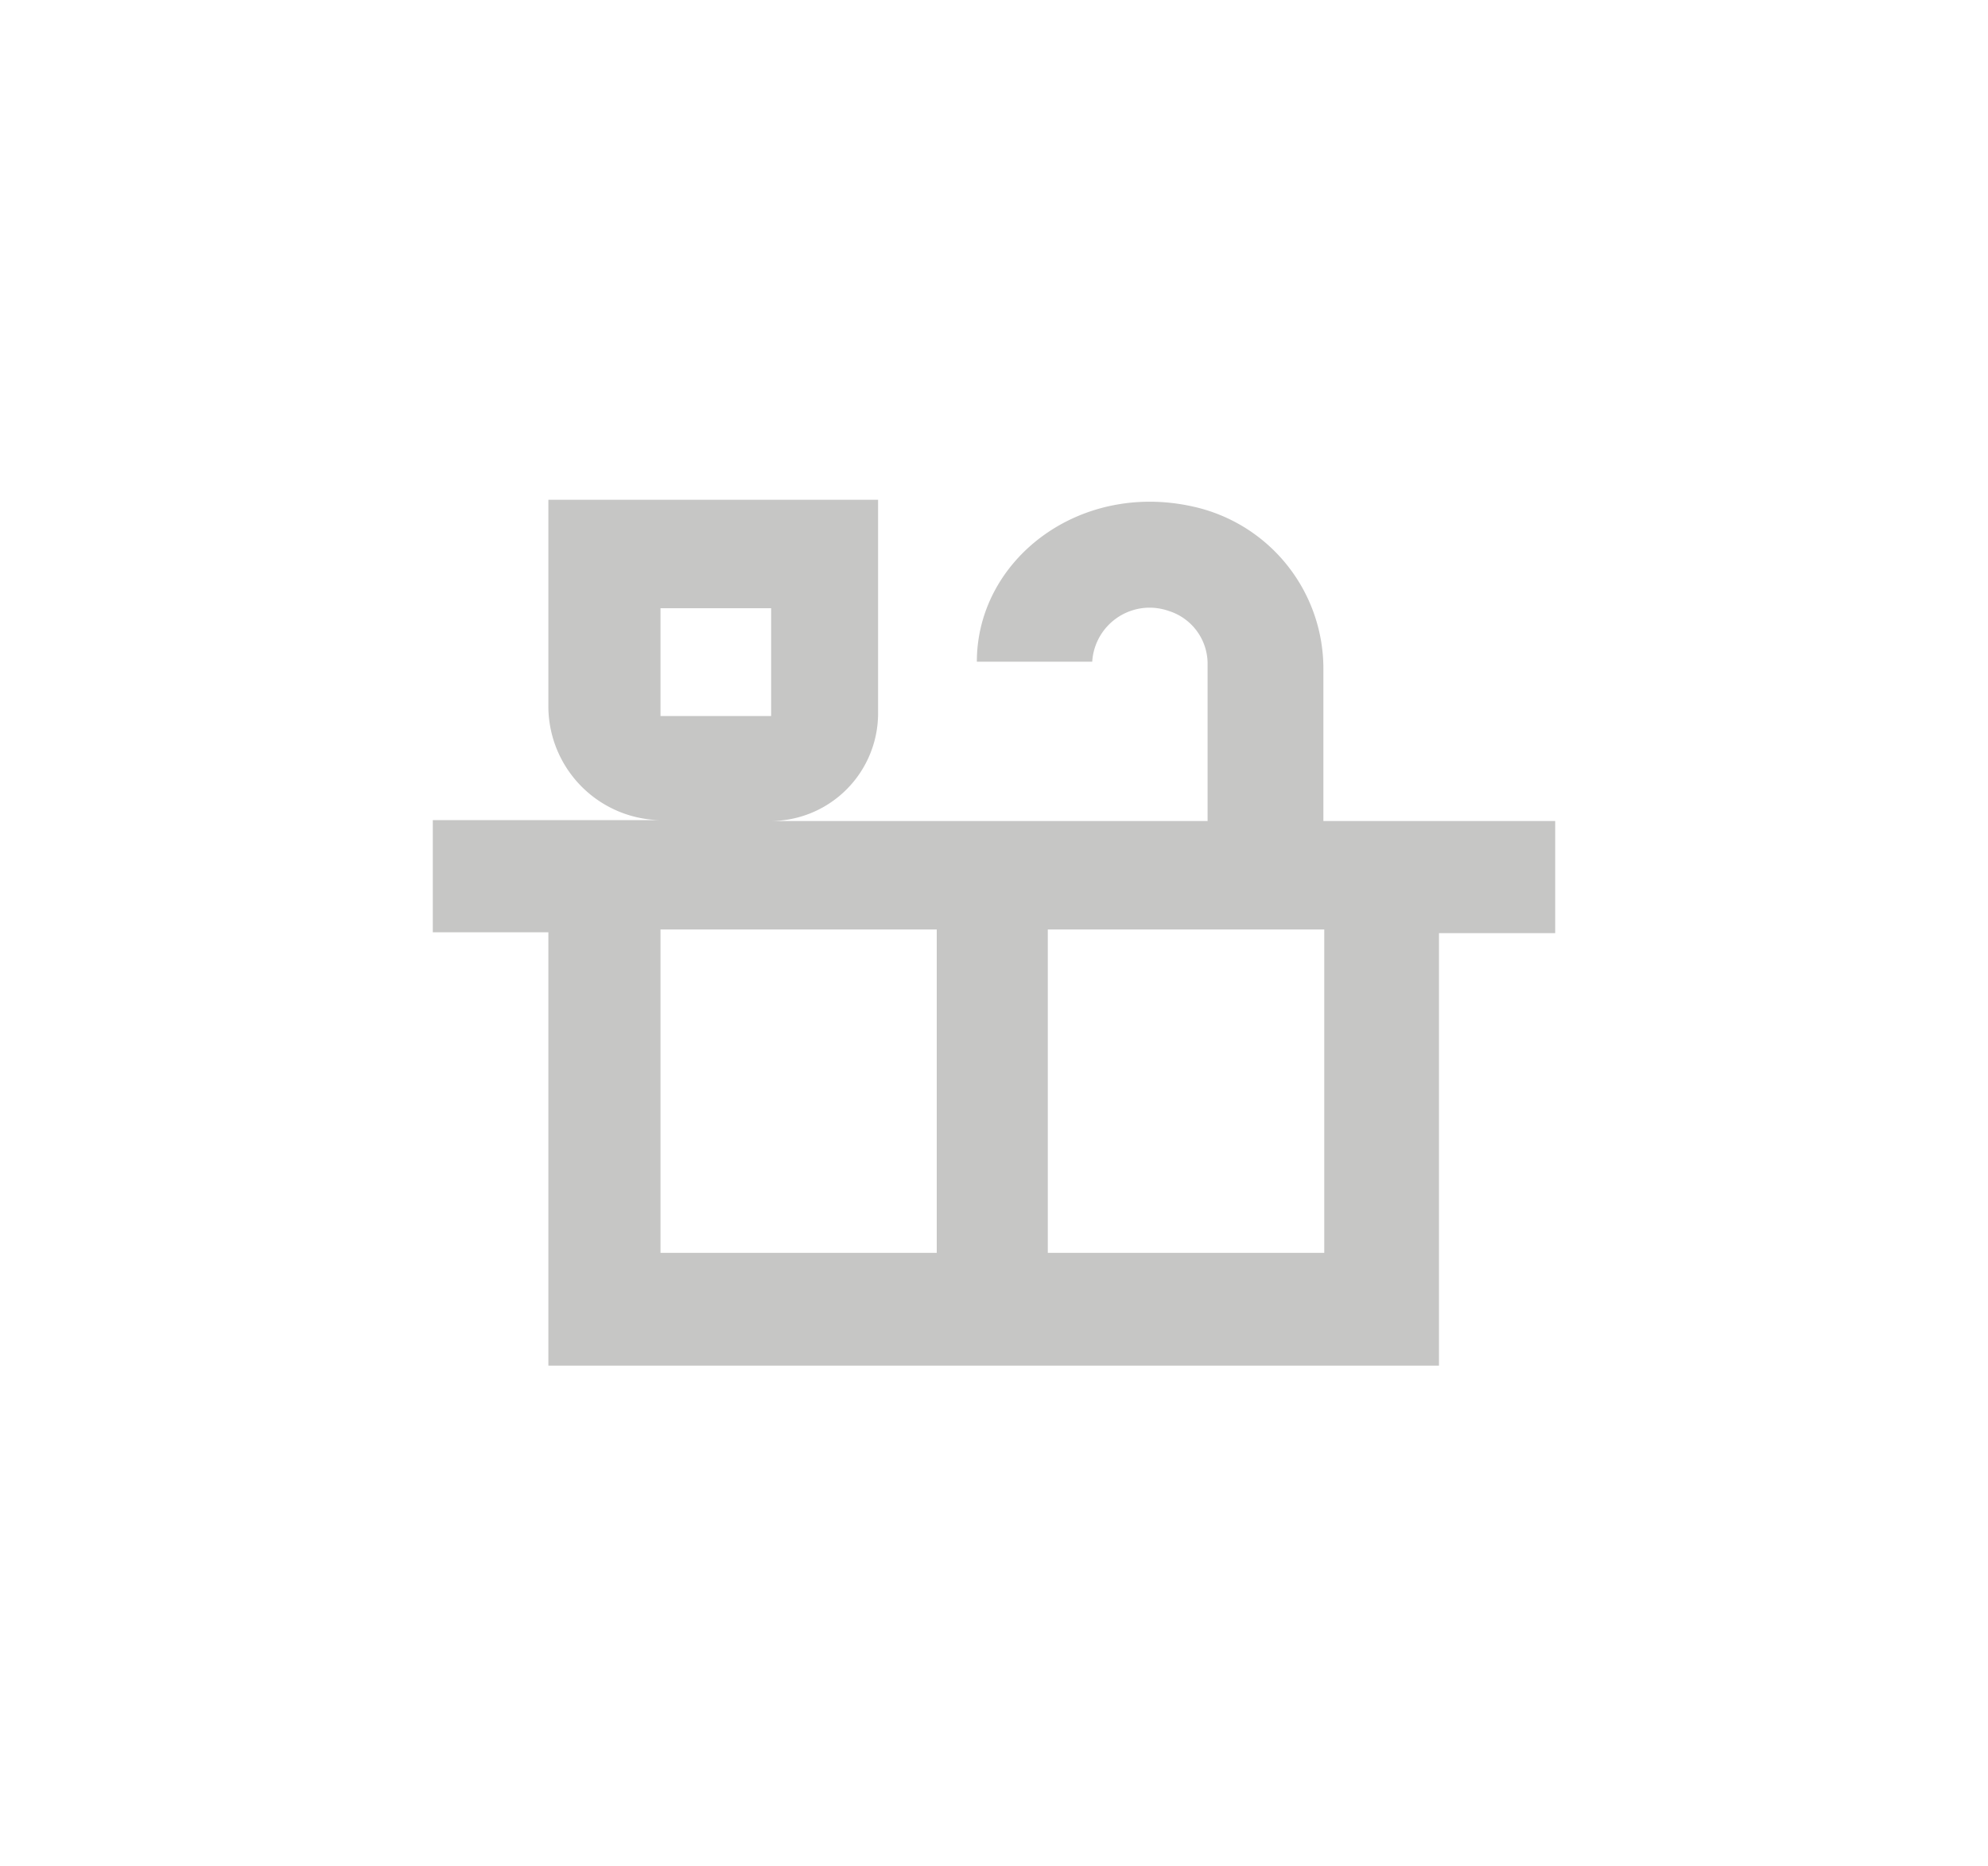 <svg id="Capa_1" data-name="Capa 1" xmlns="http://www.w3.org/2000/svg" viewBox="0 0 92.19 86.56"><defs><style>.cls-1{fill:#c6c6c5;}</style></defs><g id="Layer_2" data-name="Layer 2"><g id="Layer_1-2" data-name="Layer 1-2"><path class="cls-1" d="M72.12,38.08H61.37V31a7.7,7.7,0,0,0-6.07-7.51c-5.3-1.17-10,2.5-10,7.2h5.35a2.67,2.67,0,0,1,2.83-2.5,2.86,2.86,0,0,1,.76.16A2.57,2.57,0,0,1,56,30.75v7.33H35.62a5,5,0,0,0,5.1-5v-9.9H25.43v9.66a5.29,5.29,0,0,0,5.35,5.2H20.07v5.2h5.36V63.34h41.3V43.28h5.39ZM30.63,28.21h5.13v5H30.63Zm0,29.9v-15H43.44v15Zm30.78,0H48.59v-15H61.41Z"/></g></g></svg>